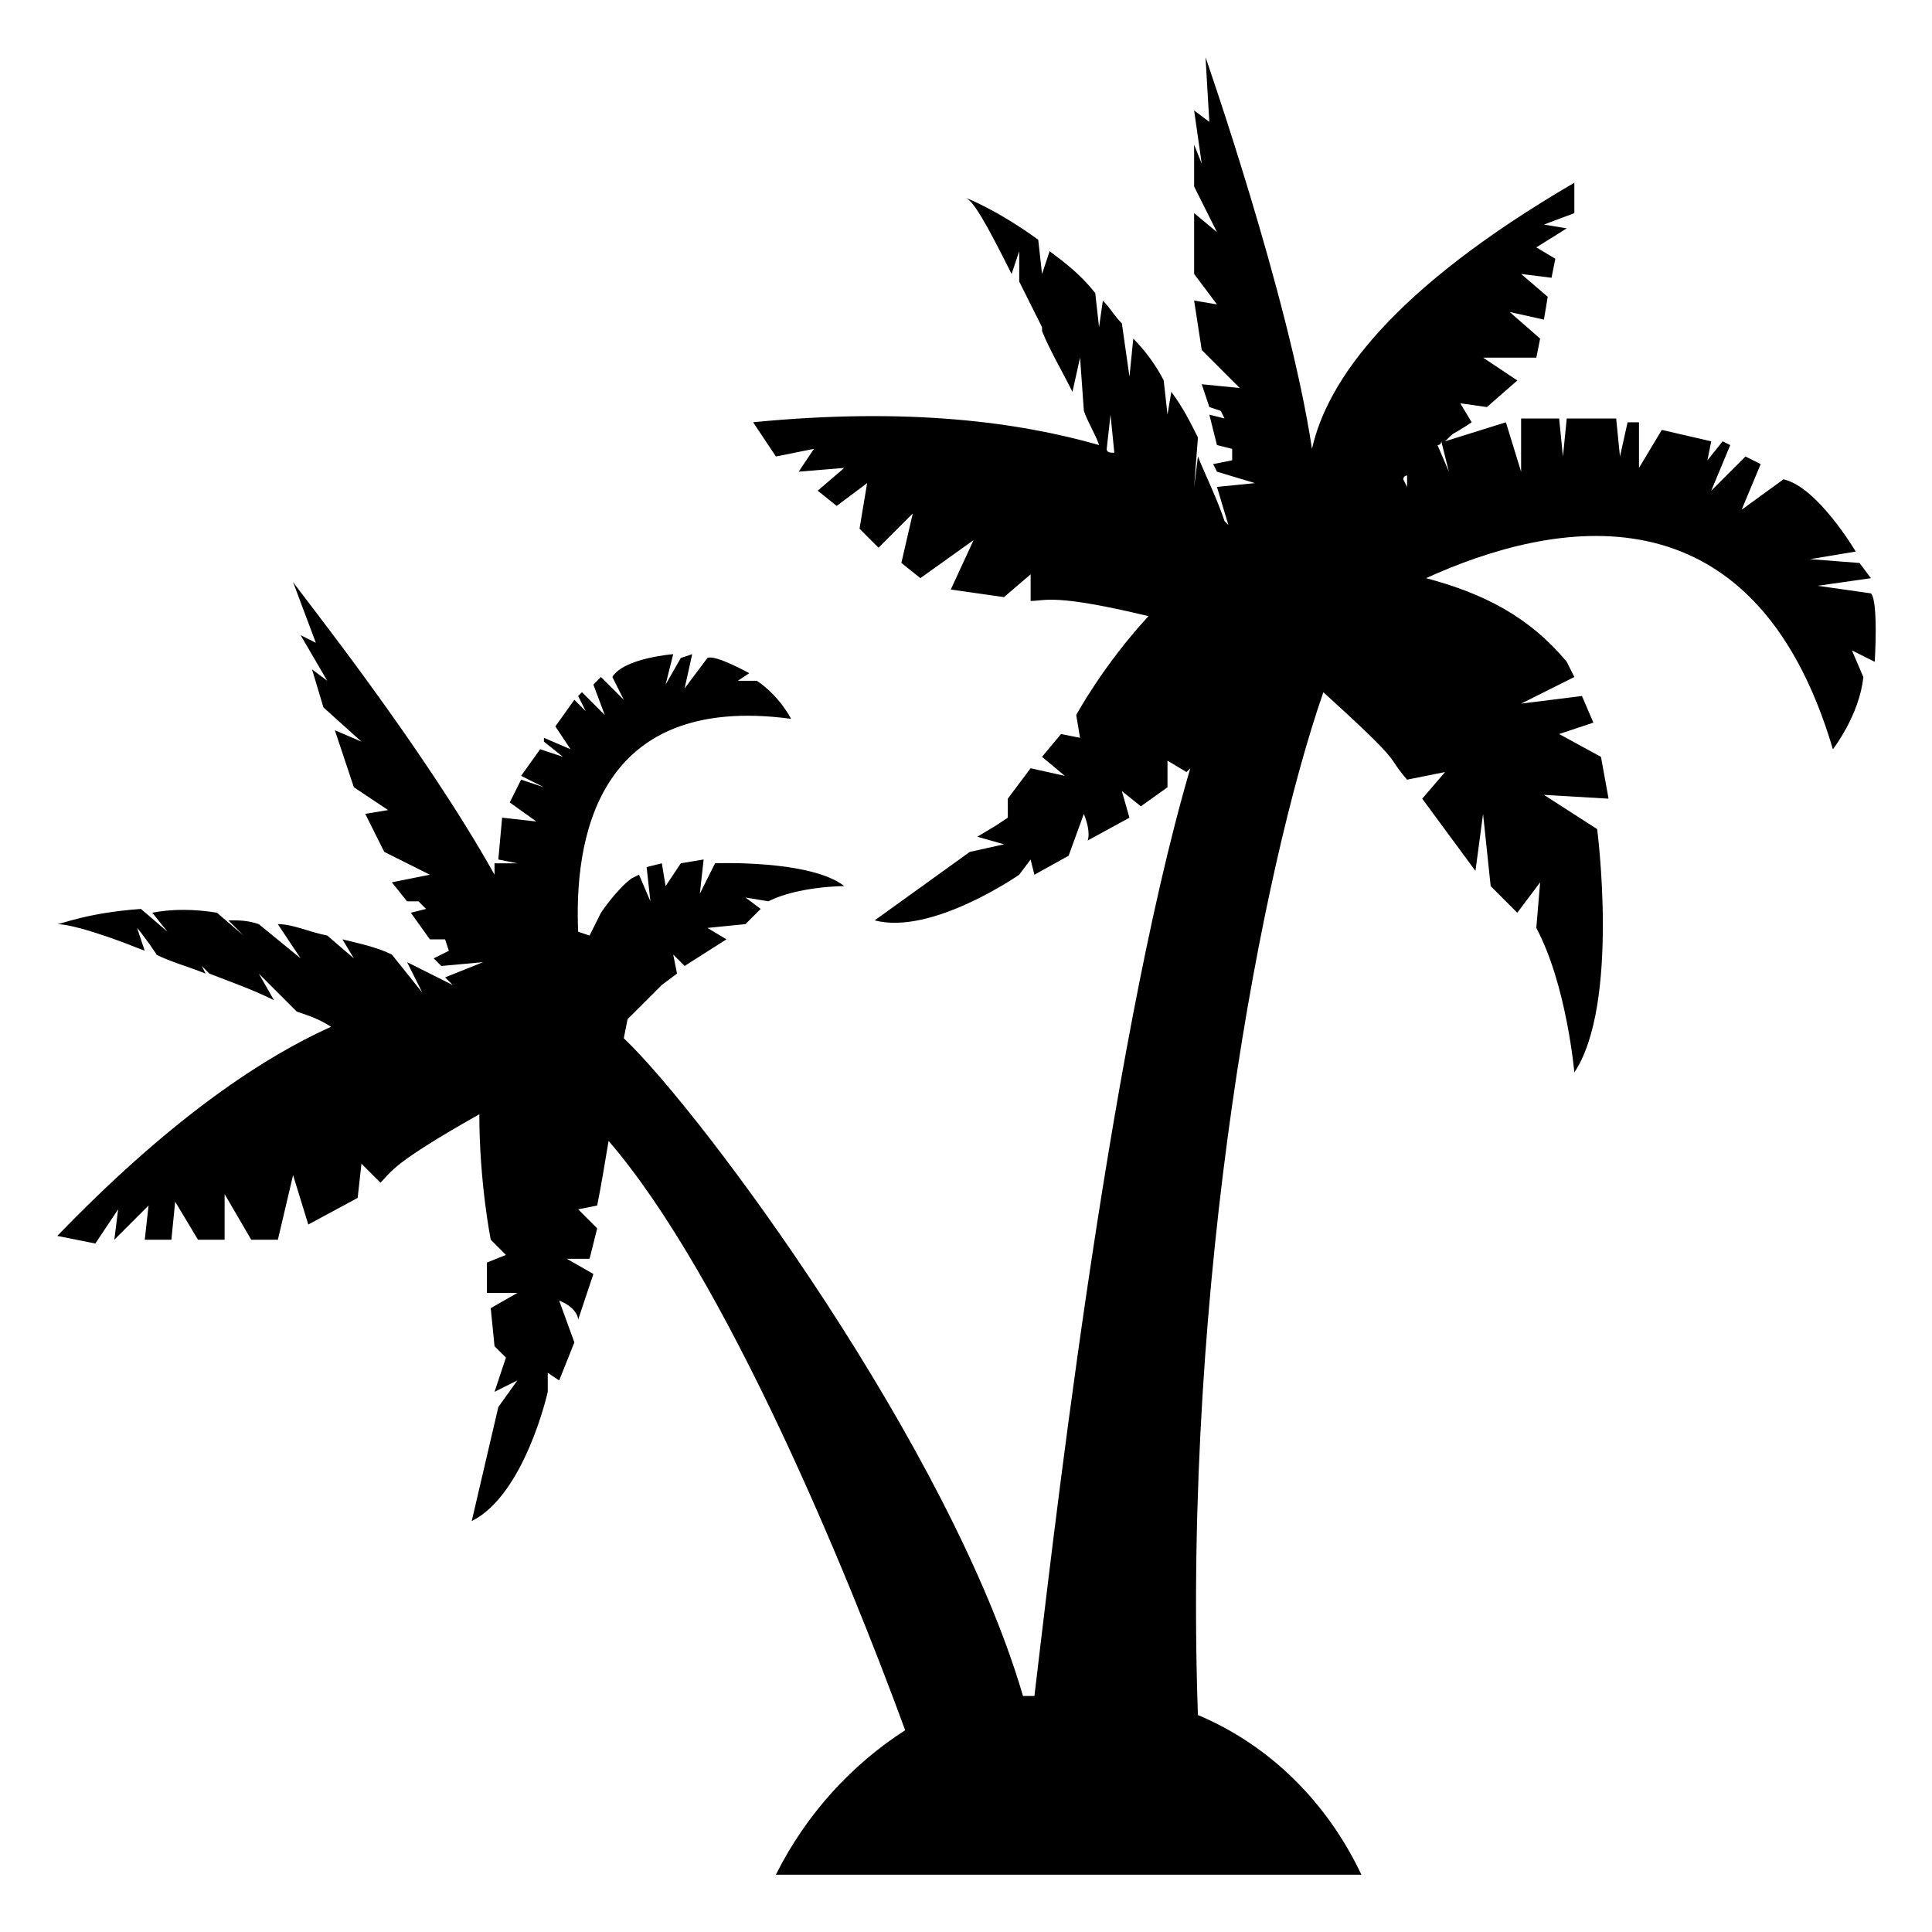 <?xml version="1.0" encoding="UTF-8"?>
<!-- Uploaded to: ICON Repo, www.svgrepo.com, Generator: ICON Repo Mixer Tools -->
<svg fill="#000000" width="800px" height="800px" version="1.1" viewBox="144 144 512 512" xmlns="http://www.w3.org/2000/svg">
 <path d="m625.71 299.24 14.105-2.016-3.023-4.031-13.098-1.008 12.09-2.016s-10.078-17.129-19.145-19.145l-11.082 8.062 5.039-12.09-4.031-2.016-9.07 9.07 5.039-12.09-2.016-1.008-4.031 5.039 1.008-5.039-13.098-3.023-6.047 10.078v-12.09h-3.023l-2.016 9.07-1.008-10.078h-13.098l-1.008 10.078-1.008-10.078h-10.078v14.098l-4.031-13.098-16.121 5.039c3.023-3.023 1.008-1.008 7.055-5.039l-3.023-5.039 7.055 1.008 8.062-7.055-9.07-6.047h14.105l1.008-5.039-8.062-7.055 9.07 2.016 1.008-6.047-7.055-6.047 8.062 1.008 1.008-5.039-5.039-3.016 8.062-5.039-6.047-1.008 8.062-3.023v-8.062c-48.367 28.215-65.496 52.395-69.527 70.535-6.047-40.305-28.215-103.79-28.215-103.79l1.008 17.129-4.027-3.019 2.016 14.105-2.016-5.039v11.082l6.047 12.09-6.047-5.035v16.121l6.047 8.062-6.047-1.008 2.016 13.098 10.078 10.078-10.078-1.008 2.016 6.047 3.023 1.008 1.008 2.016-4.031-1.008 2.016 8.062 4.031 1.008v3.023l-5.039 1.008 1.008 2.016 10.078 3.023-10.078 1.008 3.023 10.078-1.008-1.008c-2.016-6.047-5.039-12.09-7.055-17.129l-1.008 8.055 1.008-13.098c-2.016-4.031-4.031-8.062-7.055-12.09l-1.008 6.047-1.008-9.07c-2.016-4.031-5.039-8.062-8.062-11.082l-1.008 10.078-2.016-14.105c-2.016-2.016-3.023-4.031-5.039-6.047l-1.008 7.055-1.008-9.07c-4.031-5.039-8.062-8.062-12.09-11.082l-2.012 6.039-1.008-9.07c-11.082-8.062-19.145-11.082-19.145-11.082 2.016 1.008 5.039 6.047 12.09 20.152l2.016-6.047v8.062c2.016 4.031 4.031 8.062 6.047 12.09v-2.016 3.023c2.016 5.039 5.039 10.078 8.062 16.121l2.016-9.07 1.008 14.105c1.008 3.023 3.023 6.047 4.031 9.07-21.16-6.047-50.383-10.078-91.691-6.047l6.047 9.07 10.078-2.016-4.039 6.047 12.09-1.008-7.055 6.047 5.039 4.031 8.062-6.047-2.016 12.09 5.039 5.039 9.07-9.07-3.023 13.098 5.039 4.031 14.105-10.078-6.047 13.098 14.105 2.016 7.055-6.047v7.055c4.031 0 6.047-2.016 31.234 4.031-12.09 13.098-19.145 26.199-19.145 26.199l1.008 6.047-5.039-1.008-5.039 6.047 6.047 5.039-9.07-2.016-6.047 8.062v5.039l-3.023 2.016-5.039 3.023 7.055 2.016-9.07 2.016-25.191 18.137c15.113 4.031 38.289-12.09 38.289-12.09l3.023-4.031 1.008 4.031 9.07-5.039 4.031-11.082c2.016 5.039 1.008 7.055 1.008 7.055l11.082-6.047-2.016-7.055 5.039 4.031 7.055-5.039v-7.055l5.039 3.023 1.008-1.008c-22.168 75.57-37.281 212.61-41.312 245.86h-3.023c-19.145-65.496-84.641-154.16-105.8-174.32l1.008-5.039 9.07-9.07 4.031-3.023-1.008-5.039 3.023 3.023 11.082-7.055-5.035-3.023 10.078-1.008 4.031-4.031-4.031-3.023 6.047 1.008c8.062-4.031 20.152-4.031 20.152-4.031-9.07-7.055-34.258-6.047-34.258-6.047l-4.035 8.066 1.008-9.07-6.047 1.008-4.031 6.047-1.004-6.047-4.031 1.008 1.008 9.07-3.023-7.055-2.016 1.008c-4.031 3.023-8.062 9.07-8.062 9.07-1.008 2.016-2.016 4.031-3.023 6.047l-3.023-1.008c-1.008-23.176 4.031-63.48 56.426-56.426 0 0-3.023-6.047-9.07-10.078h-5.039l3.023-2.016s-9.07-5.039-11.082-4.031l-6.047 8.062 2.016-9.07-3.023 1.008-4.031 7.055 2.016-8.062s-13.098 1.008-16.121 6.047l3.027 6.043-6.047-6.047-2.016 2.016 3.023 8.062-6.047-6.047-1.008 1.008 2.016 4.031-3.019-3.023-5.039 7.055 4.031 6.047-7.055-3.023v1.008l5.039 4.031-6.047-2.016-5.039 7.051 6.047 3.023-6.047-2.016-3.019 6.047 7.055 5.039-9.07-1.008-1.008 11.082 5.039 1.008h-6.047v3.023c-19.145-34.258-51.387-74.562-53.402-77.586l6.047 16.121-4.031-2.016 7.055 12.09-4.031-3.023 3.023 10.078 10.078 9.07-7.055-3.023 5.039 15.113 9.07 6.047-6.047 1.008 5.031 10.074 12.09 6.047-10.078 2.016 4.031 5.039h3.023l2.016 2.016-4.031 1.008 5.039 7.055h4.031l1.008 3.023-4.027 2.012 2.016 2.016 11.082-1.008-10.078 4.031 2.016 2.016c-4.031-2.016-8.062-4.031-12.09-6.047l4.031 8.062-8.062-10.078c-4.031-2.016-9.07-3.023-13.098-4.031l3.023 5.039-7.055-6.047c-5.039-1.008-9.07-3.023-13.098-3.023l6.047 9.07-11.082-9.07c-3.023-1.008-5.039-1.008-8.062-1.008l4.027 4.031-7.055-6.047c-6.047-1.008-12.09-1.008-17.129 0l4.031 5.039-7.055-6.047c-14.105 1.008-21.16 4.031-22.168 4.031 2.016 0 8.062 1.008 23.176 7.055l-2.016-6.047c1.008 1.008 6.047 8.062 5.039 7.055 4.031 2.016 8.062 3.023 13.102 5.039l-1.008-2.016 2.016 2.016c5.039 2.016 11.082 4.031 17.129 7.055l-4.031-7.055 10.078 10.078c3.023 1.008 6.047 2.016 9.07 4.031-20.152 9.07-44.336 26.199-72.547 55.418l10.078 2.016 6.047-9.07-1.008 8.062 9.07-9.07-1.008 9.07h7.055l1.008-10.078 6.047 10.078h7.055v-12.09l7.055 12.09h7.055l4.031-17.129 4.031 13.098 13.082-7.055 1.008-9.07 5.039 5.039c3.023-3.023 3.023-5.039 26.199-18.137 0 18.137 3.023 33.25 3.023 33.25l4.031 4.031-5.039 2.016v8.062h8.062l-7.059 4.027 1.008 10.078 3.023 3.023-3.023 9.07 6.047-3.023-5.039 7.055-7.055 30.23c14.105-7.055 20.152-34.258 20.152-34.258v-5.039l3.023 2.016 4.031-10.078-4.031-11.082c5.039 2.016 5.039 5.039 5.039 5.039l4.031-12.09-7.055-4.031h6.047l2.016-8.062-5.039-5.039 5.039-1.008c1.008-5.039 2.016-11.082 3.023-17.129 31.234 36.273 63.48 114.87 78.594 156.18-14.109 9.062-26.199 22.164-34.262 38.285h155.17c-9.07-19.145-24.184-34.258-43.328-42.32-4.031-115.88 17.129-224.7 33.25-271.05 22.168 20.152 16.121 16.121 22.168 23.176l10.078-2.016-6.047 7.055 14.105 19.145 2.016-15.113 2.016 19.145 7.055 7.055 6.047-8.062-1.008 12.09c8.062 15.113 10.078 38.289 10.078 38.289 12.09-18.137 6.047-64.488 6.047-64.488l-14.105-9.07 17.129 1.008-2.016-11.082-11.082-6.047 9.07-3.023-3.023-7.055-16.121 2.016 14.105-7.055-2.019-4.023c-10.078-12.09-22.168-18.137-37.281-22.168 33.25-15.113 86.656-26.199 107.82 45.344 0 0 7.055-9.07 8.062-19.145l-3.023-7.055 6.047 3.023s1.008-16.121-1.008-18.137zm-108.82-26.199-1.008-2.016s0-1.008 1.008-1.008zm-64.488-5.039v1.008zm-14.105-14.105 1.008 10.078c-1.008 0-2.016 0-2.016-1.008zm86.652 8.059c1.008 0 1.008-1.008 1.008-1.008l2.016 8.062z"/>
</svg>